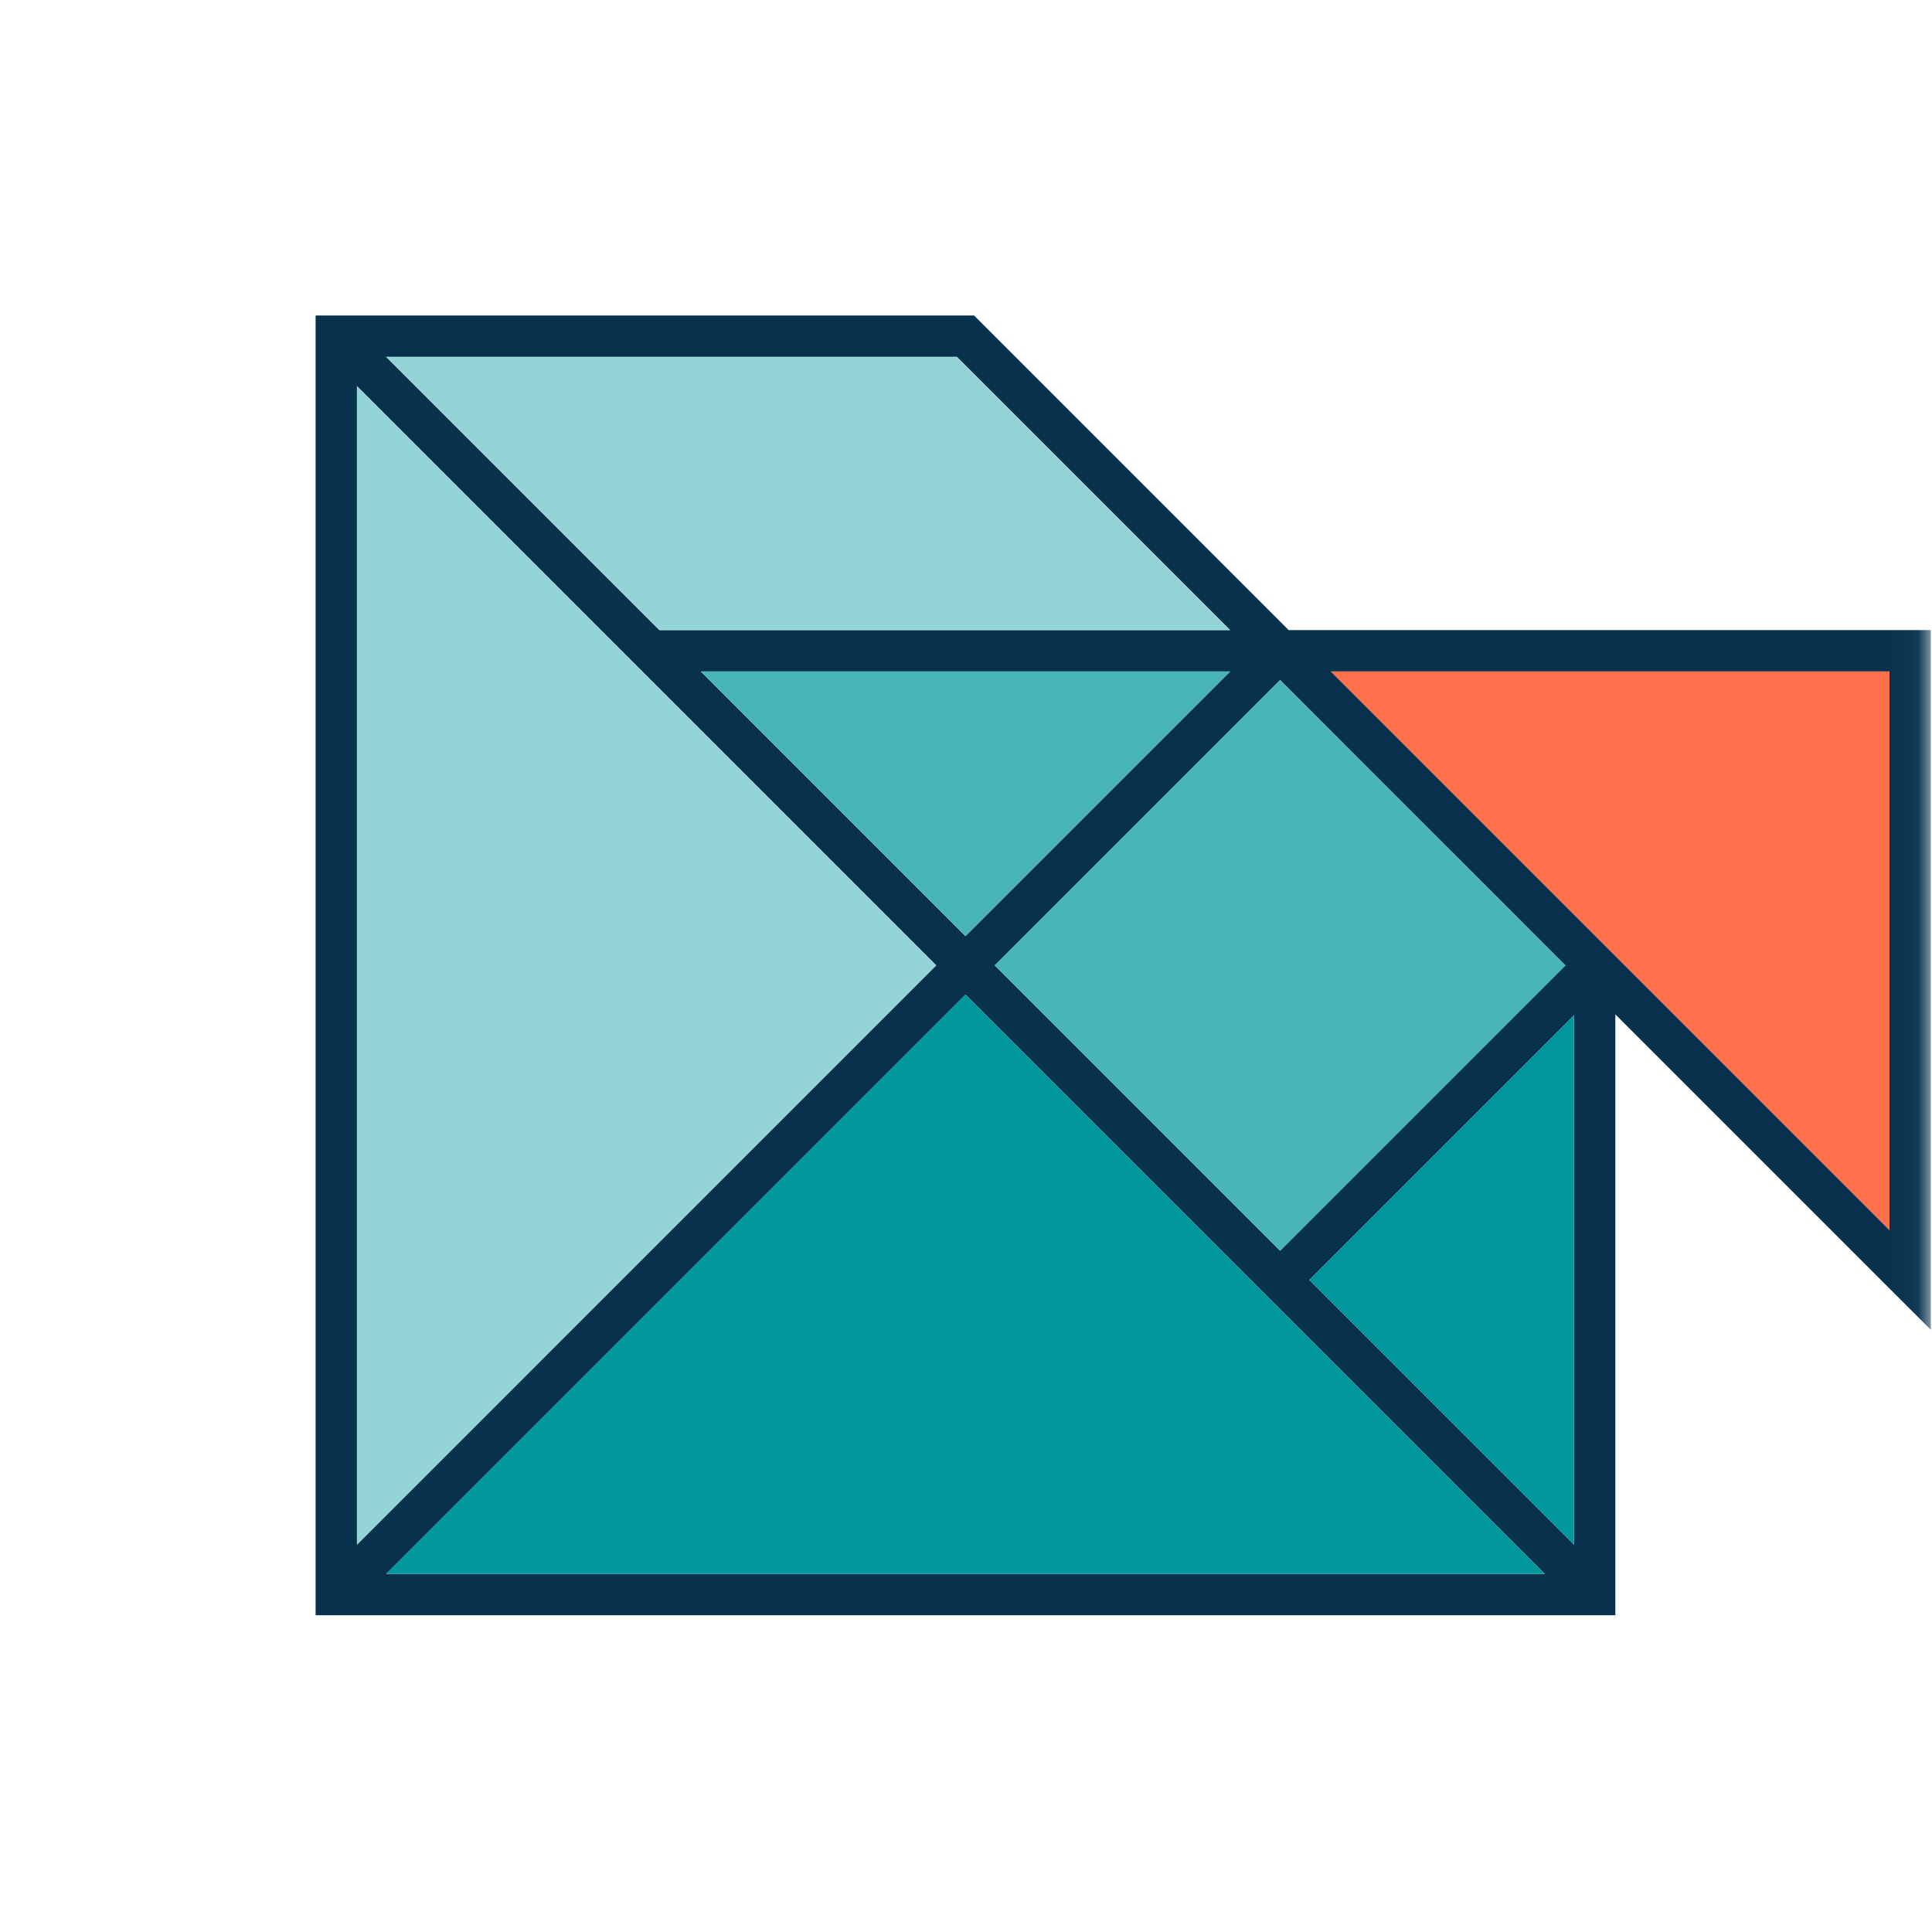 <svg width="70" height="70" viewBox="0 0 70 70" fill="none" xmlns="http://www.w3.org/2000/svg">
<mask id="mask0_113_799" style="mask-type:luminance" maskUnits="userSpaceOnUse" x="0" y="0" width="70" height="70">
<path d="M69.955 0H0V69.955H69.955V0Z" fill="white"/>
</mask>
<g mask="url(#mask0_113_799)">
<path fill-rule="evenodd" clip-rule="evenodd" d="M11.435 58.523V11.432H35.292L46.69 22.83H69.959V48.184L58.527 36.752V58.523H11.435ZM56.718 34.977L46.38 24.639L36.041 34.977L46.38 45.316L56.718 34.977ZM13.993 57.025H55.969L34.981 36.037L13.993 57.025ZM12.934 13.989V55.965L33.922 34.977L12.934 13.989ZM44.571 24.328H25.392L34.981 33.918L44.571 24.328ZM57.029 55.965V36.786L47.439 46.376L57.029 55.965ZM44.571 22.83L34.671 12.93H13.993L23.893 22.83H44.571ZM68.46 24.328H48.222L68.46 44.567V24.328Z" fill="#07314D"/>
<path fill-rule="evenodd" clip-rule="evenodd" d="M12.933 13.99L33.92 34.978L12.933 55.966V13.99Z" fill="#93D4D6"/>
<path fill-rule="evenodd" clip-rule="evenodd" d="M44.569 22.83H23.891L13.991 12.93H34.669L44.569 22.83Z" fill="#93D4D6"/>
<path fill-rule="evenodd" clip-rule="evenodd" d="M13.991 57.025L34.979 36.037L55.967 57.025H13.991Z" fill="#00979C"/>
<path fill-rule="evenodd" clip-rule="evenodd" d="M57.028 55.965L47.438 46.376L57.028 36.786V55.965Z" fill="#00979C"/>
<path fill-rule="evenodd" clip-rule="evenodd" d="M44.57 24.329L34.98 33.918L25.391 24.329H44.57Z" fill="#49B5B9"/>
<path fill-rule="evenodd" clip-rule="evenodd" d="M56.717 34.977L46.378 45.316L36.04 34.977L46.378 24.639L56.717 34.977Z" fill="#49B5B9"/>
<path fill-rule="evenodd" clip-rule="evenodd" d="M68.459 24.329V44.567L48.22 24.329H68.459Z" fill="#FF714D"/>
</g>
</svg>
